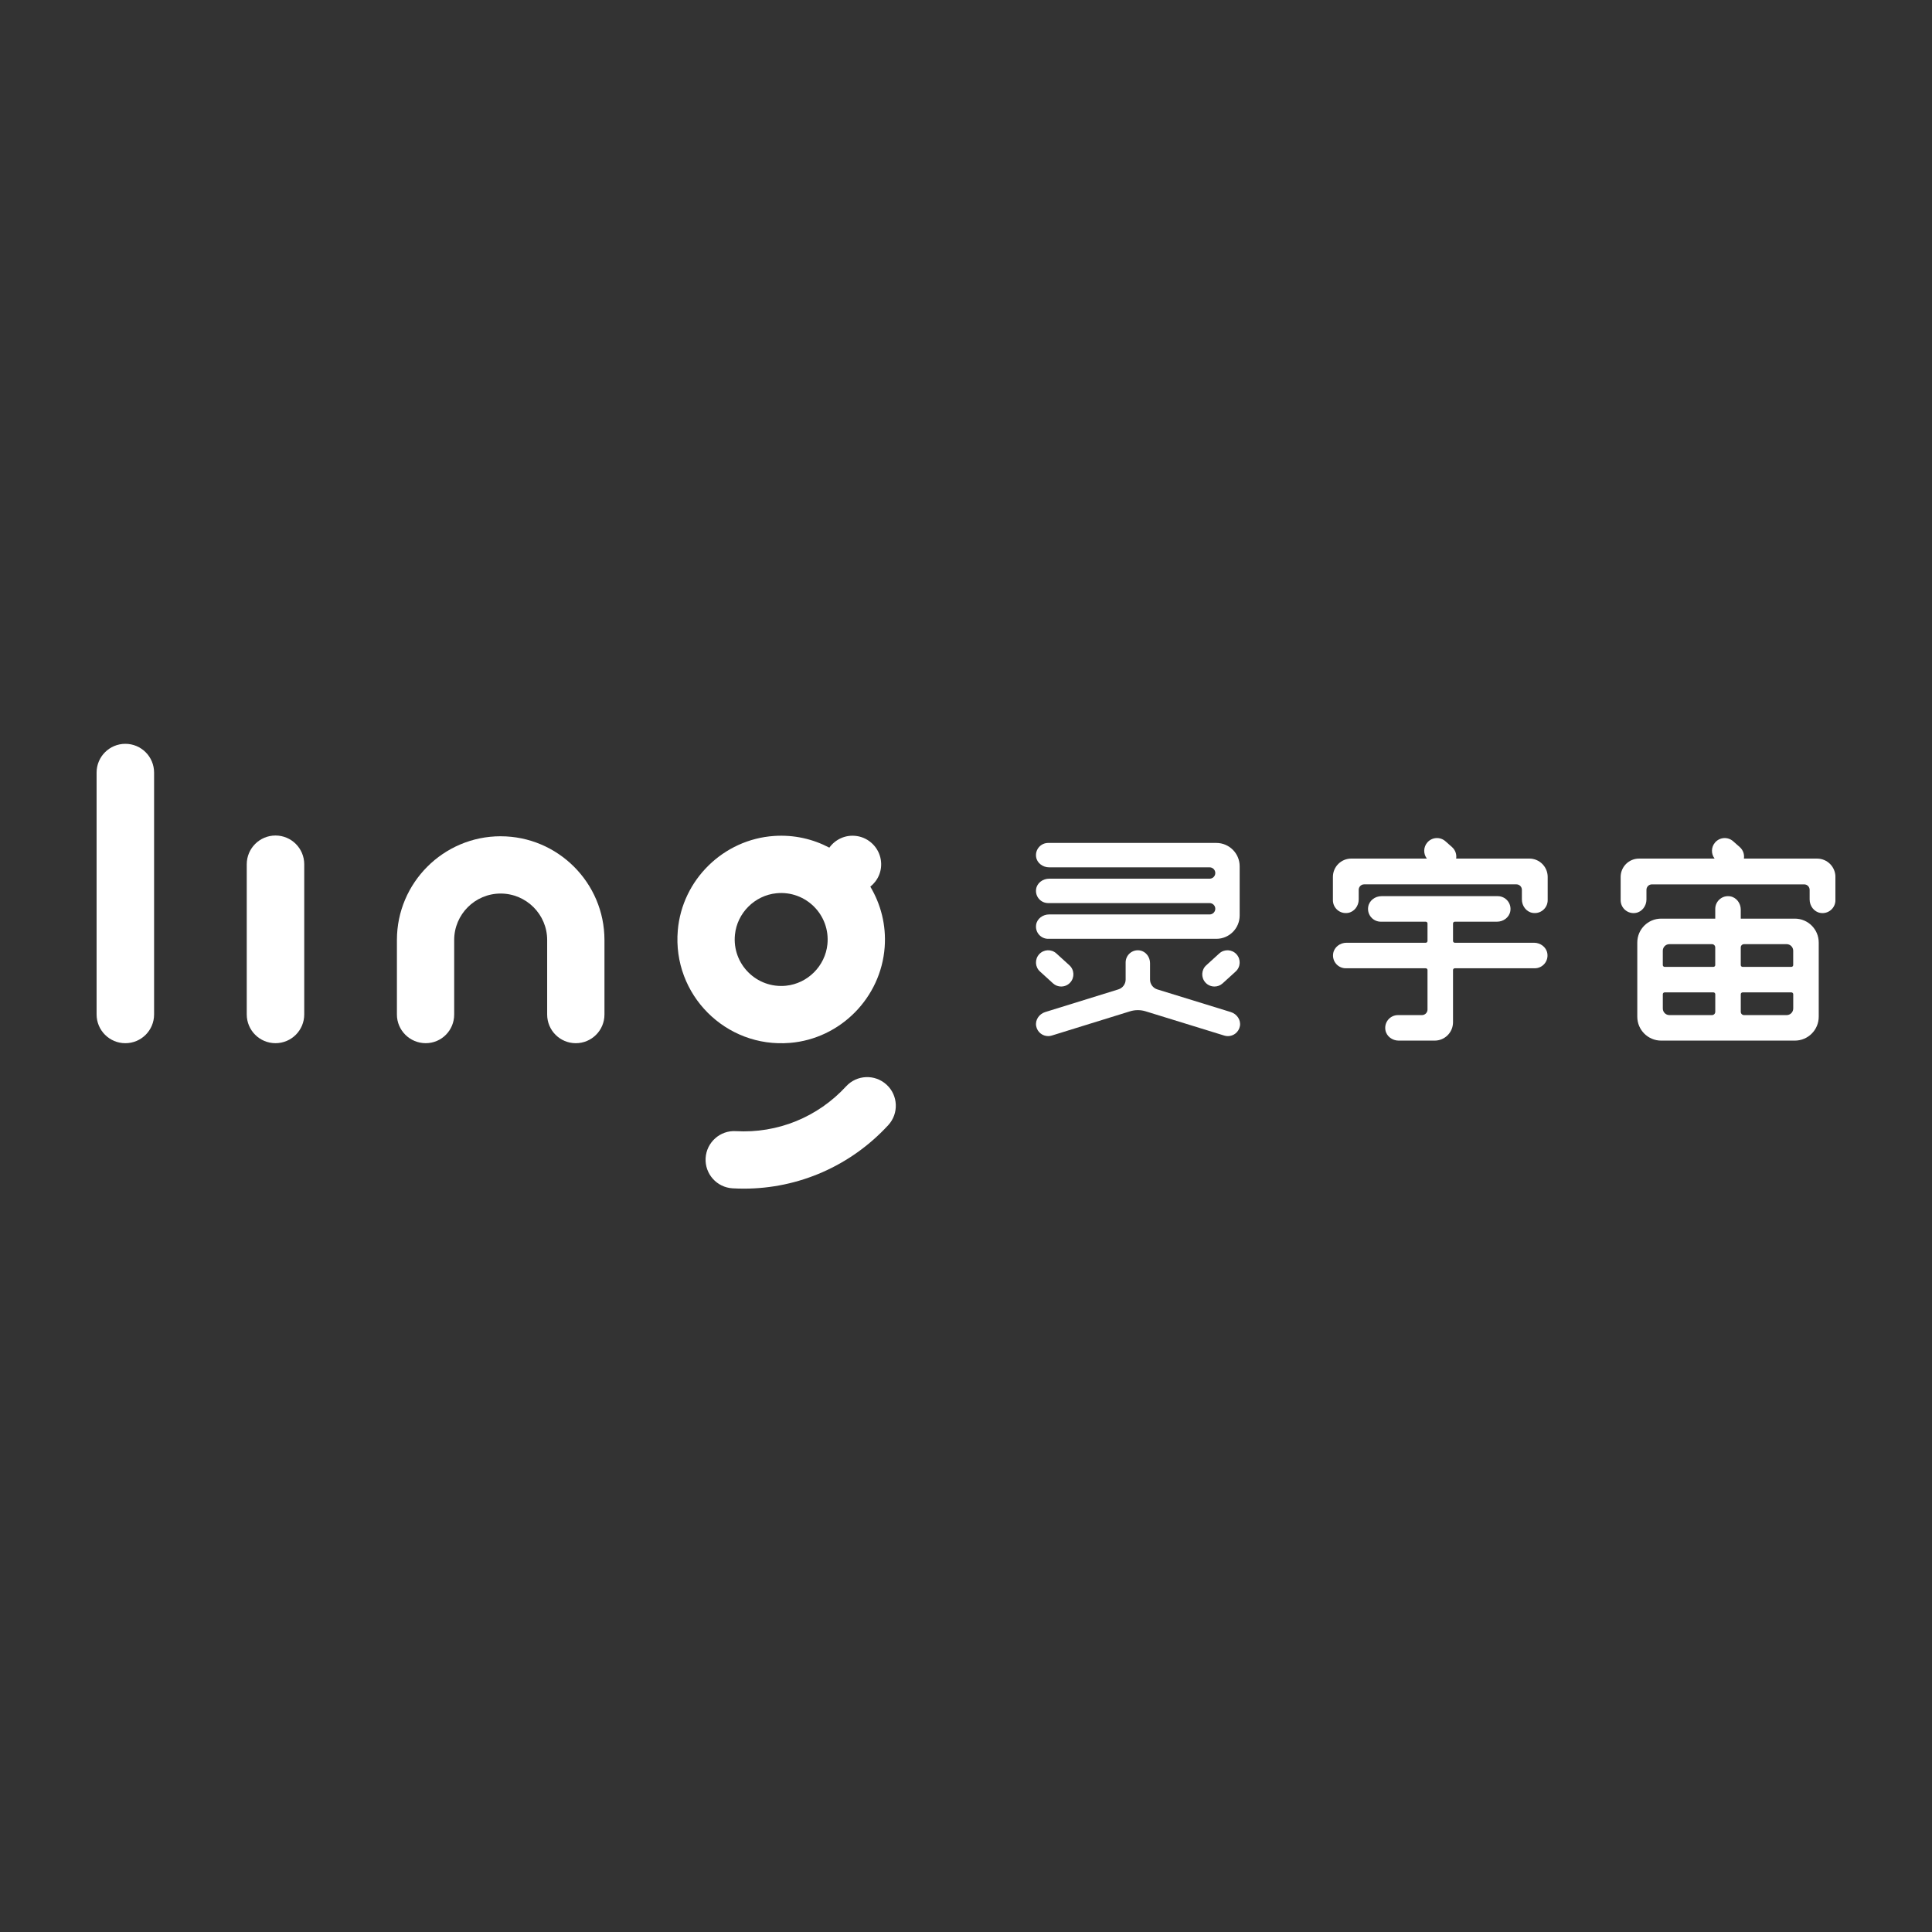 <svg width="400" height="400" viewBox="0 0 400 400" fill="none" xmlns="http://www.w3.org/2000/svg">
<rect x="0" y="0" width="400" height="400" fill="#333333" stroke="none"/>
<g clip-path="url(#clip0_928_1683)">
<path d="M57.038 172.984C53.753 172.984 51.087 175.65 51.087 178.935V210.029C51.087 213.315 53.749 215.98 57.038 215.98C60.327 215.98 62.989 213.315 62.989 210.029V178.935C62.989 175.65 60.327 172.984 57.038 172.984Z" fill="white"/>
<path d="M103.654 173.139C91.812 173.139 82.177 182.773 82.177 194.616V210.05C82.177 213.325 84.864 215.98 88.139 215.98C91.414 215.98 94.034 213.325 94.034 210.05V194.616C94.034 189.312 98.348 184.999 103.651 184.999C108.954 184.999 113.285 189.312 113.285 194.612V210.054C113.285 213.328 115.941 215.984 119.215 215.984C122.49 215.984 125.146 213.328 125.146 210.054V194.619C125.146 182.777 115.497 173.142 103.654 173.142V173.139Z" fill="white"/>
<path d="M25.951 154C22.662 154 20 156.662 20 159.951V210.033C20 213.318 22.662 215.984 25.951 215.984C29.24 215.984 31.902 213.322 31.902 210.033V159.951C31.899 156.662 29.237 154 25.951 154Z" fill="white"/>
<path d="M183.551 224.569C181.143 222.354 177.393 222.505 175.178 224.917C169.297 231.309 160.976 234.682 152.345 234.193C149.098 233.989 146.277 236.503 146.091 239.771C145.904 243.039 148.401 245.838 151.669 246.028C152.454 246.074 153.236 246.095 154.017 246.095C165.353 246.095 176.139 241.377 183.904 232.946C186.119 230.538 185.964 226.787 183.559 224.572L183.551 224.569Z" fill="white"/>
<path d="M163.56 215.92C174.008 215.054 182.386 206.567 183.161 196.109C183.502 191.51 182.354 187.203 180.192 183.573C181.77 182.309 182.713 180.284 182.365 178.034C181.977 175.505 179.942 173.473 177.414 173.097C175.065 172.744 172.945 173.783 171.705 175.498C168.321 173.716 164.416 172.797 160.275 173.075C149.781 173.78 141.228 182.143 140.33 192.623C139.189 205.93 150.257 217.022 163.557 215.917L163.56 215.92ZM160.747 184.939C166.825 184.33 171.913 189.418 171.308 195.496C170.857 199.997 167.219 203.634 162.722 204.085C156.644 204.694 151.556 199.606 152.162 193.528C152.612 189.027 156.25 185.39 160.747 184.939Z" fill="white"/>
<path d="M251.441 204.25C252.046 204.25 252.656 204.035 253.138 203.592L255.835 201.137C256.867 200.201 256.941 198.602 256.004 197.57C255.068 196.538 253.469 196.461 252.437 197.401L249.74 199.855C248.708 200.792 248.634 202.391 249.571 203.423C250.067 203.972 250.754 204.247 251.441 204.247V204.25Z" fill="white"/>
<path d="M254.832 209.539L239.609 204.845C238.711 204.567 238.102 203.739 238.102 202.799V199.405C238.102 198.147 237.242 196.982 235.999 196.778C234.418 196.521 233.052 197.735 233.052 199.267V202.799C233.052 203.736 232.443 204.563 231.545 204.842L216.399 209.536C215.146 209.923 214.279 211.177 214.533 212.465C214.776 213.702 215.846 214.515 217.012 214.515C217.258 214.515 217.512 214.48 217.758 214.402L233.957 209.384C235.01 209.057 236.14 209.057 237.197 209.384L253.48 214.406C253.726 214.483 253.98 214.518 254.226 214.518C255.392 214.518 256.462 213.705 256.705 212.469C256.955 211.18 256.089 209.927 254.832 209.539Z" fill="white"/>
<path d="M250.437 189.323H217.209C215.917 189.323 214.695 190.2 214.515 191.482C214.297 193.038 215.498 194.373 217.012 194.373H251.831C254.497 194.373 256.659 192.21 256.659 189.545V179.35C256.659 176.685 254.497 174.522 251.831 174.522H217.012C215.498 174.522 214.293 175.857 214.515 177.414C214.695 178.692 215.917 179.572 217.209 179.572H250.437C251.085 179.572 251.613 180.097 251.613 180.748C251.613 181.4 251.088 181.924 250.437 181.924H217.209C215.917 181.924 214.695 182.801 214.515 184.083C214.297 185.64 215.498 186.974 217.012 186.974H250.437C251.085 186.974 251.613 187.499 251.613 188.15C251.613 188.798 251.088 189.326 250.437 189.326V189.323Z" fill="white"/>
<path d="M219.709 204.25C219.104 204.25 218.494 204.035 218.012 203.592L215.315 201.137C214.283 200.201 214.209 198.602 215.146 197.57C216.082 196.538 217.681 196.461 218.713 197.401L221.41 199.855C222.442 200.792 222.516 202.391 221.579 203.423C221.083 203.972 220.396 204.247 219.709 204.247V204.25Z" fill="white"/>
<path d="M371.601 190.193H360.407V188.323C360.407 187.006 359.509 185.788 358.21 185.576C356.554 185.309 355.125 186.58 355.125 188.182V190.193H343.93C341.198 190.193 338.983 192.408 338.983 195.14V210.501C338.983 213.233 341.198 215.448 343.93 215.448H371.601C374.334 215.448 376.549 213.233 376.549 210.501V195.14C376.549 192.408 374.334 190.193 371.601 190.193ZM355.125 209.49C355.125 209.863 354.822 210.163 354.452 210.163H345.628C344.878 210.163 344.268 209.554 344.268 208.803V205.842C344.268 205.634 344.437 205.462 344.649 205.462H354.748C354.956 205.462 355.128 205.631 355.128 205.842V209.49H355.125ZM355.125 199.799C355.125 200.007 354.956 200.18 354.744 200.18H344.645C344.437 200.18 344.265 200.011 344.265 199.799V196.838C344.265 196.088 344.874 195.478 345.624 195.478H354.449C354.822 195.478 355.121 195.781 355.121 196.151V199.799H355.125ZM371.267 208.807C371.267 209.557 370.658 210.166 369.908 210.166H361.083C360.71 210.166 360.41 209.863 360.41 209.494V205.845C360.41 205.638 360.579 205.465 360.791 205.465H370.89C371.098 205.465 371.27 205.634 371.27 205.845V208.807H371.267ZM371.267 199.799C371.267 200.007 371.098 200.18 370.887 200.18H360.787C360.579 200.18 360.407 200.011 360.407 199.799V196.151C360.407 195.778 360.71 195.478 361.08 195.478H369.904C370.654 195.478 371.263 196.088 371.263 196.838V199.799H371.267Z" fill="white"/>
<path d="M376.2 177.759H361.058C361.189 176.903 360.9 176.002 360.203 175.385L358.836 174.178C357.745 173.209 356.076 173.311 355.107 174.406C354.255 175.368 354.234 176.78 354.991 177.762H339.338C337.24 177.762 335.539 179.463 335.539 181.562V186.376C335.539 187.999 336.986 189.281 338.659 189.01C339.972 188.795 340.881 187.562 340.881 186.231V184.228C340.881 183.604 341.384 183.101 342.008 183.101H373.538C374.161 183.101 374.665 183.604 374.665 184.228V186.231C374.665 187.562 375.574 188.795 376.887 189.01C378.56 189.281 380.007 187.999 380.007 186.376V181.562C380.007 179.463 378.306 177.762 376.207 177.762L376.2 177.759Z" fill="white"/>
<path d="M316.625 177.759H301.483C301.614 176.903 301.325 176.002 300.628 175.382L299.261 174.174C298.17 173.206 296.497 173.308 295.532 174.403C294.68 175.364 294.659 176.776 295.416 177.759H279.763C277.664 177.759 275.964 179.46 275.964 181.559V186.372C275.964 187.996 277.411 189.277 279.084 189.006C280.397 188.791 281.306 187.559 281.306 186.228V184.224C281.306 183.601 281.809 183.097 282.432 183.097H313.963C314.586 183.097 315.09 183.601 315.09 184.224V186.228C315.09 187.559 315.998 188.791 317.312 189.006C318.985 189.277 320.432 187.996 320.432 186.372V181.559C320.432 179.46 318.731 177.759 316.632 177.759H316.625Z" fill="white"/>
<path d="M317.611 195.186H301.202C300.997 195.186 300.835 195.021 300.835 194.82V191.193C300.835 190.989 301.001 190.827 301.202 190.827H309.952C311.269 190.827 312.488 189.929 312.699 188.629C312.97 186.974 311.699 185.541 310.093 185.541H286.021C284.704 185.541 283.485 186.439 283.274 187.738C283.003 189.393 284.274 190.827 285.88 190.827H295.184C295.388 190.827 295.55 190.992 295.55 191.193V194.82C295.55 195.024 295.384 195.186 295.184 195.186H278.77C277.453 195.186 276.235 196.084 276.024 197.383C275.752 199.039 277.024 200.472 278.629 200.472H295.184C295.388 200.472 295.55 200.637 295.55 200.838V209.015C295.55 209.649 295.036 210.166 294.398 210.166H289.437C287.831 210.166 286.563 211.596 286.831 213.251C287.042 214.55 288.26 215.448 289.577 215.448H297.032C299.131 215.448 300.832 213.747 300.832 211.649V200.838C300.832 200.634 300.997 200.472 301.198 200.472H317.752C319.358 200.472 320.629 199.039 320.358 197.383C320.147 196.084 318.925 195.186 317.611 195.186Z" fill="white"/>
</g>
<defs>
<clipPath id="clip0_928_1683">
<rect width="360" height="92.092" fill="white" transform="translate(20 154)"/>
</clipPath>
</defs>
</svg>
